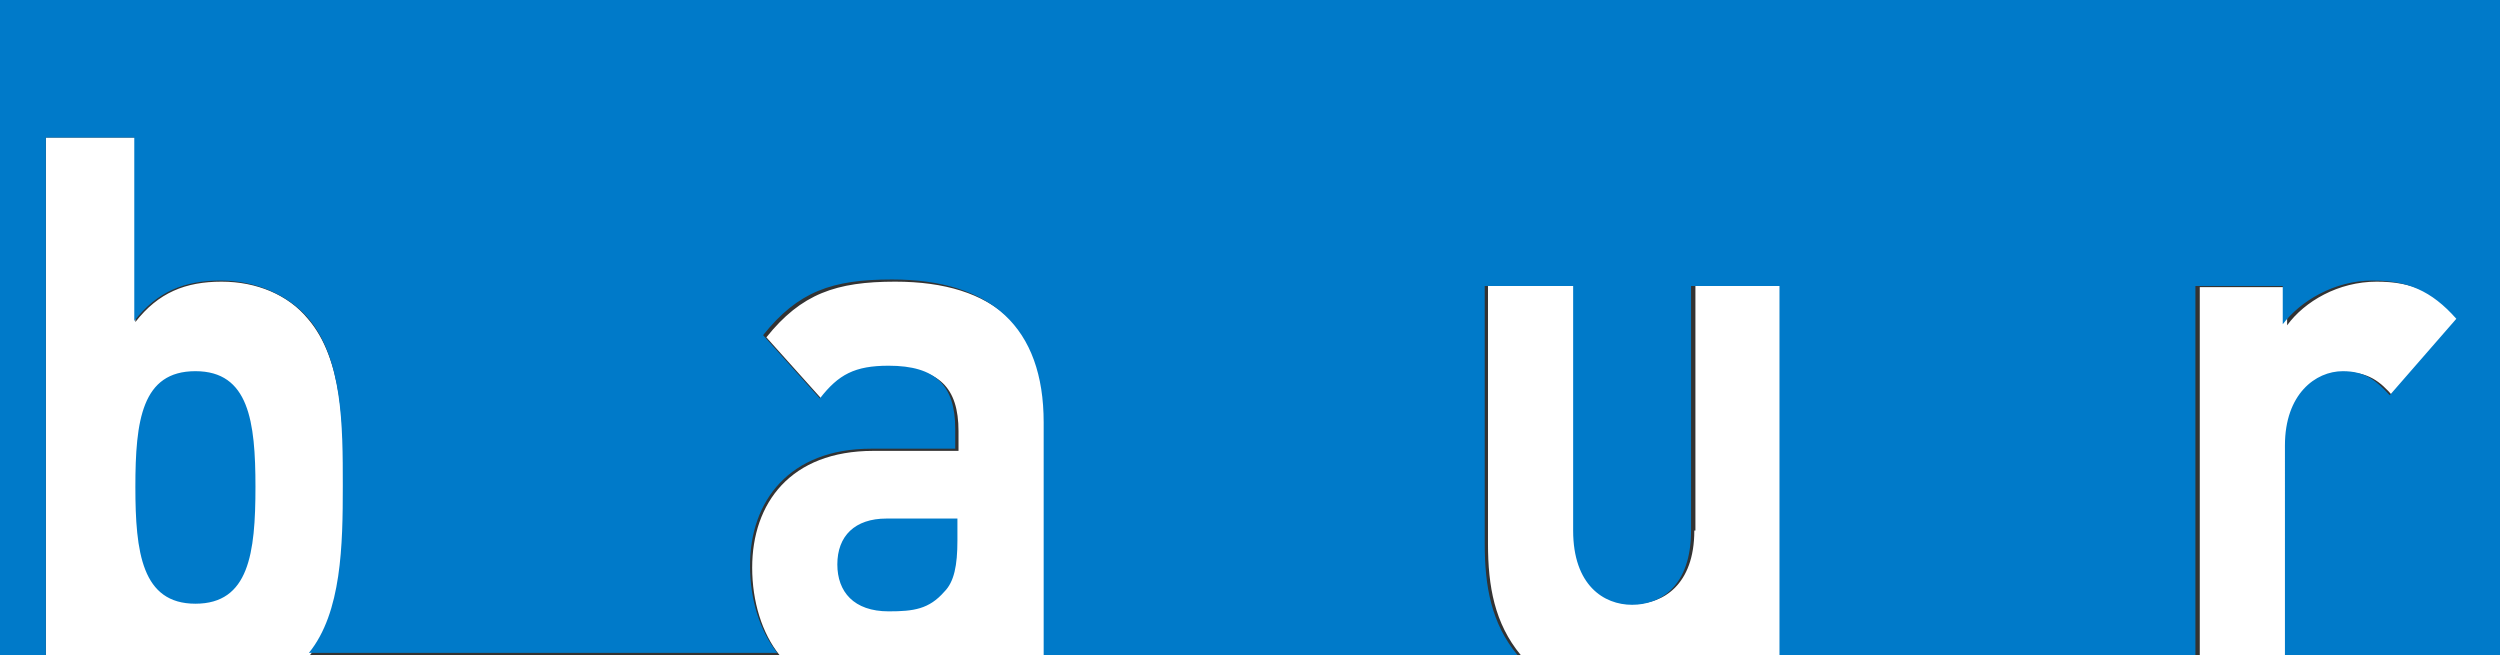 <?xml version="1.0" encoding="utf-8"?>
<!-- Generator: Adobe Illustrator 21.1.0, SVG Export Plug-In . SVG Version: 6.00 Build 0)  -->
<svg version="1.1" id="Ebene_1" xmlns="http://www.w3.org/2000/svg" xmlns:xlink="http://www.w3.org/1999/xlink" x="0px" y="0px"
	 width="229px" height="60px" viewBox="0 0 229 60" style="enable-background:new 0 0 229 60;" xml:space="preserve">
<rect x="0" y="0" width="229" height="60" fill="#333333" stroke="none"/>
<style type="text/css">
	.st0{fill-rule:evenodd;clip-rule:evenodd;fill:#FFFFFF;}
	.st1{fill-rule:evenodd;clip-rule:evenodd;fill:#007AC9;}
</style>
<path class="st0" d="M20.3,25.8c-3.3,0-5.8,1-7.9,3.7V12.6H4.2V60h24.2c3-3.7,3.1-9.9,3.1-15.3c0-5.5-0.1-11.8-3.3-15.5
	C26.4,27,23.5,25.8,20.3,25.8z M82,25.8c-5.4,0-8.6,1.1-11.8,5.1l5.2,5.8c1.7-2.2,3.1-3,6.3-3c4.3,0,6.1,1.8,6.1,5.8v1.8H80
	c-7.6,0-11.1,4.8-11.1,10.7c0,3.1,0.9,6,2.5,8h24.5V38.8C95.9,30.2,91.1,25.8,82,25.8z M155.2,48.6c0,5-2.9,6.7-5.4,6.7
	c-2.6,0-5.4-1.7-5.4-6.7V26.2h-8.1v23.6c0,3.9,0.6,7.3,3,10.2h24.1V26.2h-8.1V48.6z M217.7,25.8c-3.5,0-6.6,1.8-8.2,4v-3.5h-8V60
	h8.1V40.9c0-4.7,2.8-6.8,5.3-6.8c2,0,3.1,0.8,4.3,2.2l6.1-7C223.1,26.7,220.9,25.8,217.7,25.8z"/>
<path class="st1" d="M17.9,34c-4.9,0-5.5,4.5-5.5,10.6c0,6,0.6,10.7,5.5,10.7c4.9,0,5.5-4.6,5.5-10.7C23.4,38.6,22.8,34,17.9,34z
	 M76.7,51.7c0,2.5,1.5,4.3,4.7,4.3c2.3,0,3.7-0.2,5.1-1.8c0.9-0.9,1.2-2.4,1.2-4.7v-2h-6.5C78.3,47.5,76.7,49.1,76.7,51.7z M0,0v60
	h4.2V12.6h8.1v16.8c2.1-2.7,4.6-3.7,7.9-3.7c3.2,0,6.1,1.3,7.9,3.3c3.3,3.7,3.3,10,3.3,15.5c0,5.4-0.1,11.6-3.1,15.3h42.9
	c-1.6-2-2.5-4.9-2.5-8c0-5.9,3.6-10.7,11.1-10.7h7.7v-1.8c0-4-1.8-5.8-6.1-5.8c-3.1,0-4.6,0.8-6.3,3l-5.2-5.8
	c3.2-4,6.3-5.1,11.8-5.1c9.1,0,13.9,4.4,13.9,13.1V60h43.4c-2.4-2.9-3-6.3-3-10.2V26.2h8.1v22.4c0,5,2.8,6.8,5.4,6.8
	c2.6,0,5.4-1.7,5.4-6.8V26.2h8.1V60h38.1V26.2h8v3.5c1.6-2.1,4.7-4,8.2-4c3.2,0,5.4,0.9,7.7,3.5l-6.1,7c-1.3-1.4-2.3-2.2-4.3-2.2
	c-2.5,0-5.3,2.1-5.3,6.8V60H229V0H0z"/>
</svg>
